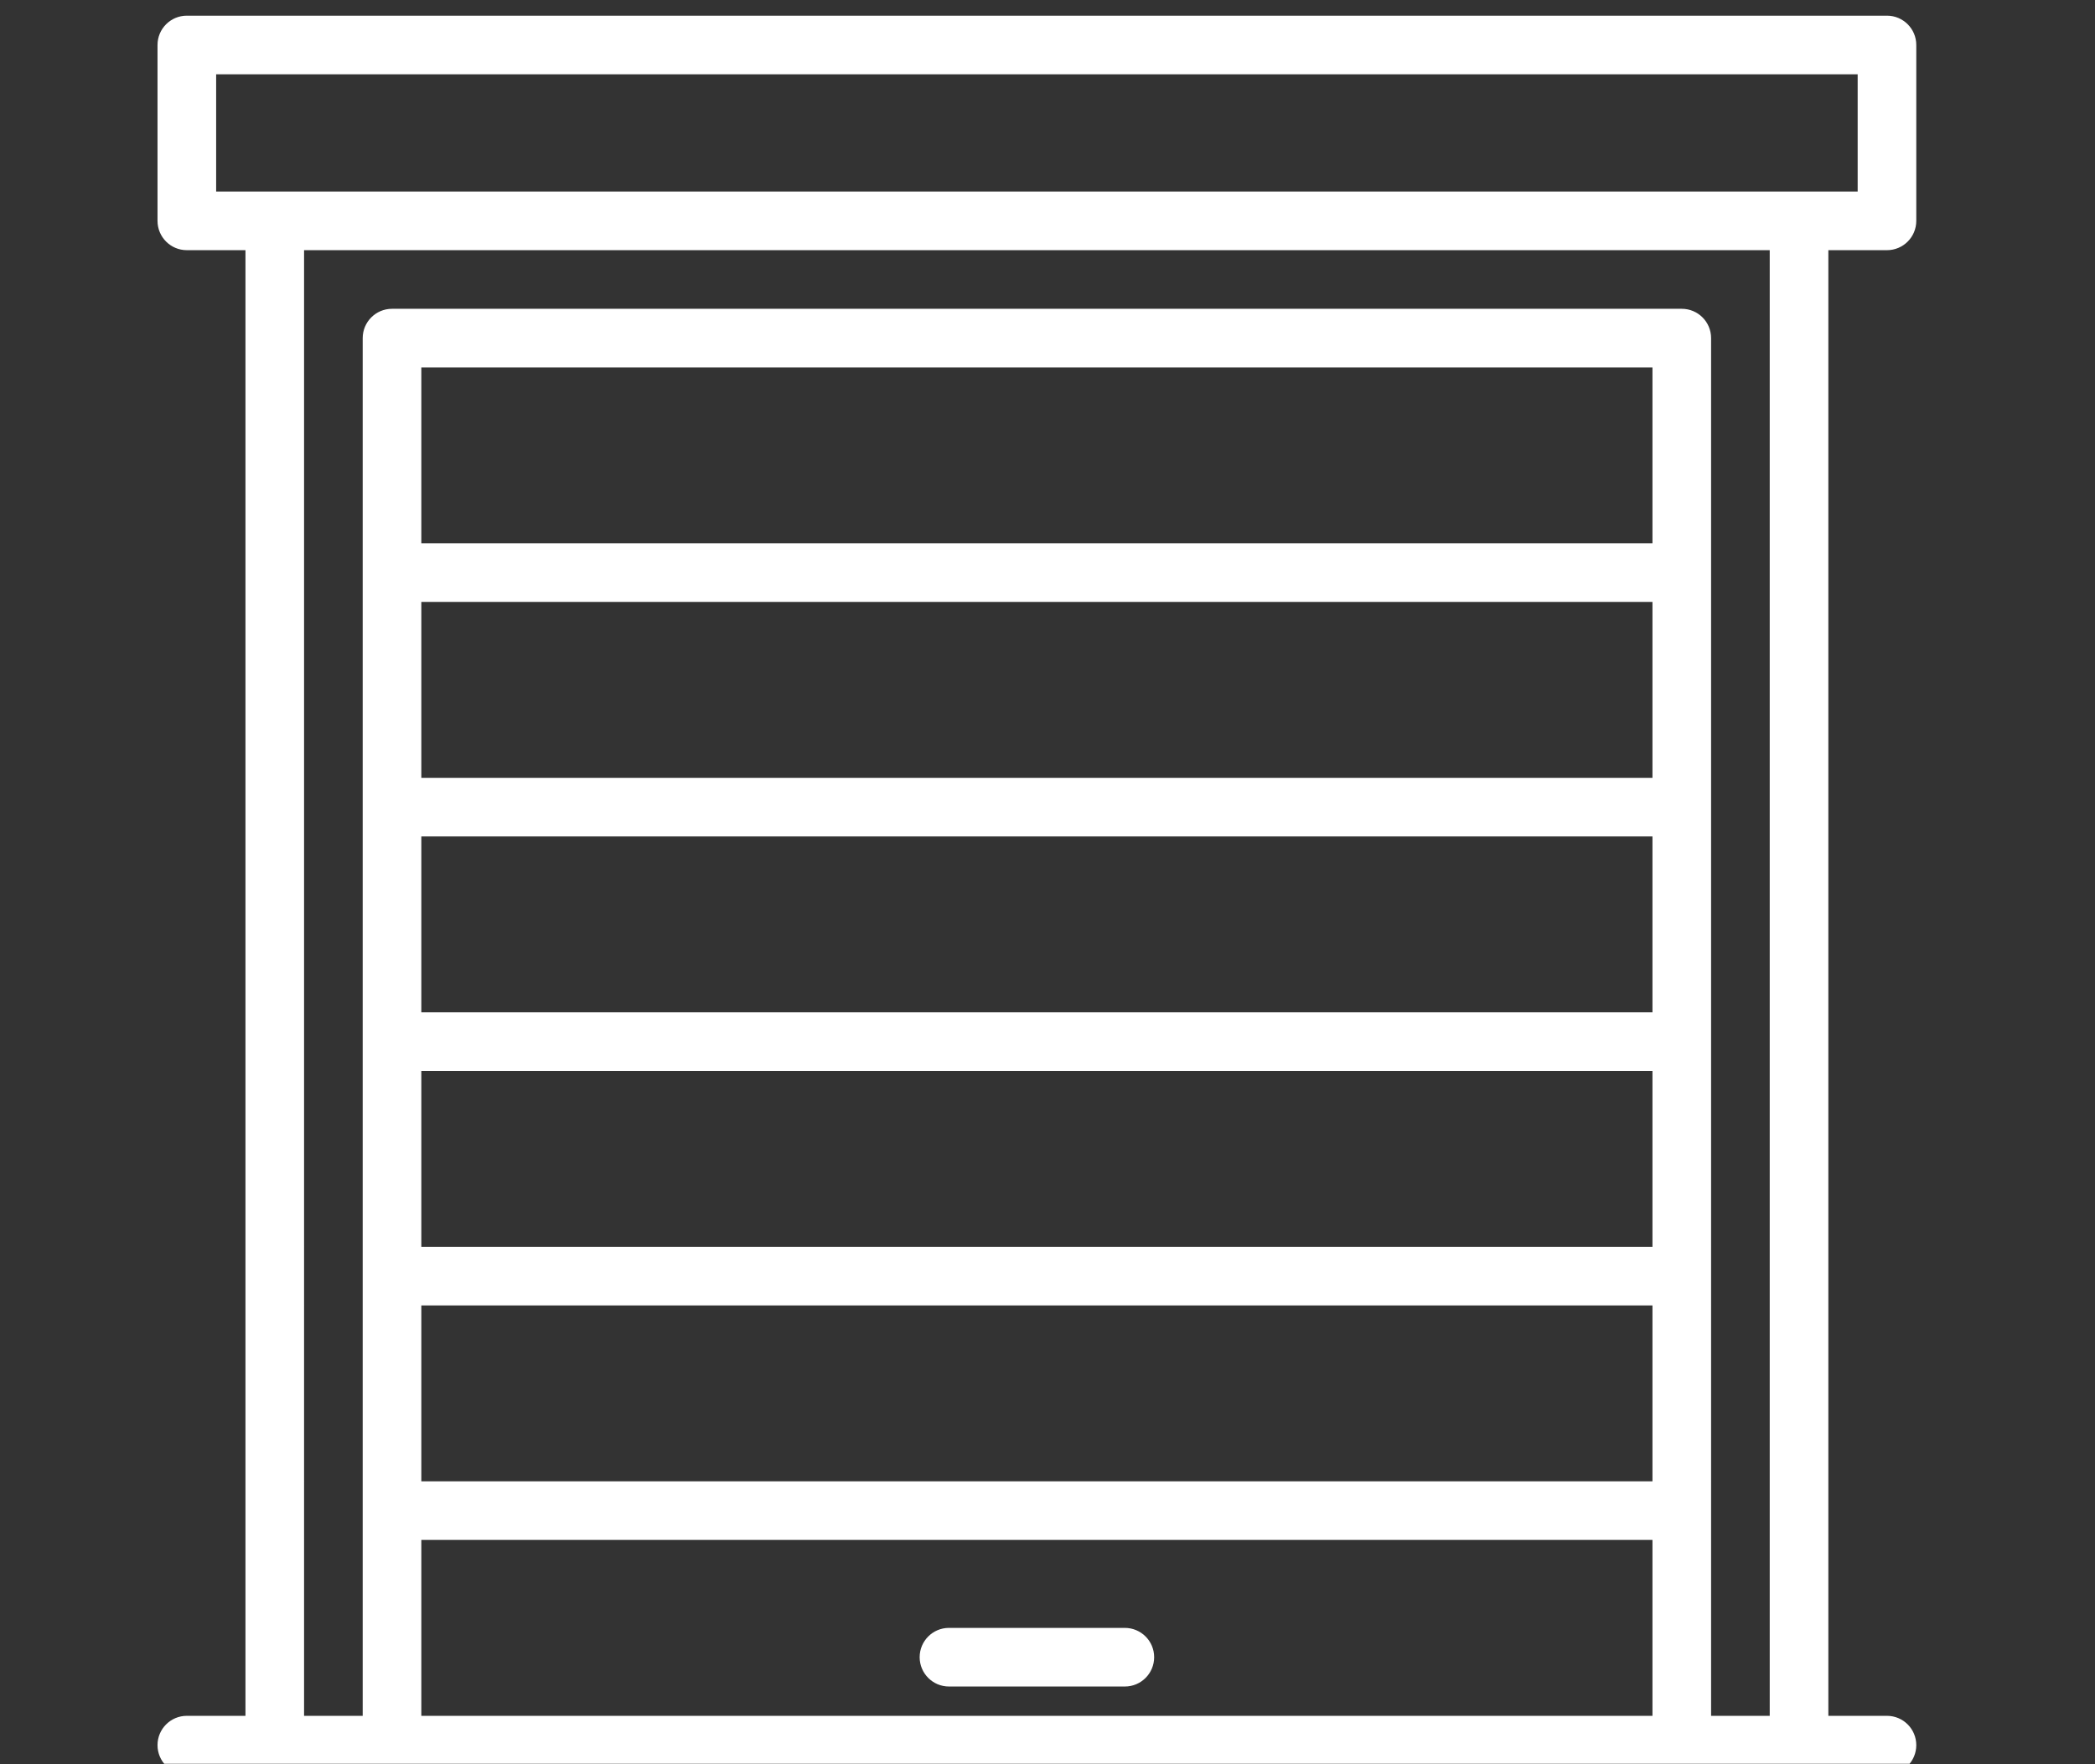 <svg width="133" height="112" viewBox="0 0 133 112" fill="none" xmlns="http://www.w3.org/2000/svg"><rect x="0" y="0" width="133" height="112" fill="#333333" stroke="none"/><g clip-path="url(#clip0_74012176)" fill="#fff"><path d="M119.793 15.882c1.028 0 1.861-.833 1.861-1.861V2.856c0-1.028-.833-1.861-1.861-1.861H11.861C10.833.995 10 1.828 10 2.856v11.165c0 1.028.833 1.861 1.861 1.861h3.722v93.046h-3.722c-1.028 0-1.861.833-1.861 1.861 0 1.027.833 1.86 1.861 1.86H119.793c1.028 0 1.861-.833 1.861-1.86 0-1.028-.833-1.861-1.861-1.861h-3.721V15.882h3.721zm-14.887 93.046H26.748V97.762h78.158v11.166zm0-14.888H26.748V82.875h78.158v11.165zm0-14.887H26.748V67.988h78.158v11.165zm0-14.887H26.748V53.1h78.158v11.165zm0-14.887H26.748V38.213h78.158v11.165zm0-14.887H26.748V23.326h78.158v11.165zm7.444 74.437h-3.722V21.465c0-1.028-.833-1.861-1.861-1.861H24.887c-1.028 0-1.861.833-1.861 1.861v87.463h-3.722V15.882H112.35v93.046zM13.722 12.161V4.717H117.933v7.444H13.722z"/><path d="M60.245 107.067h11.165c1.028 0 1.861-.834 1.861-1.861 0-1.028-.833-1.861-1.861-1.861H60.245c-1.028 0-1.861.833-1.861 1.861 0 1.027.833 1.861 1.861 1.861z"/></g><defs><clipPath id="clip0_74012176"><path fill="#fff" transform="translate(0 .346)" d="M0 0h132.236v111.625H0z"/></clipPath></defs></svg>